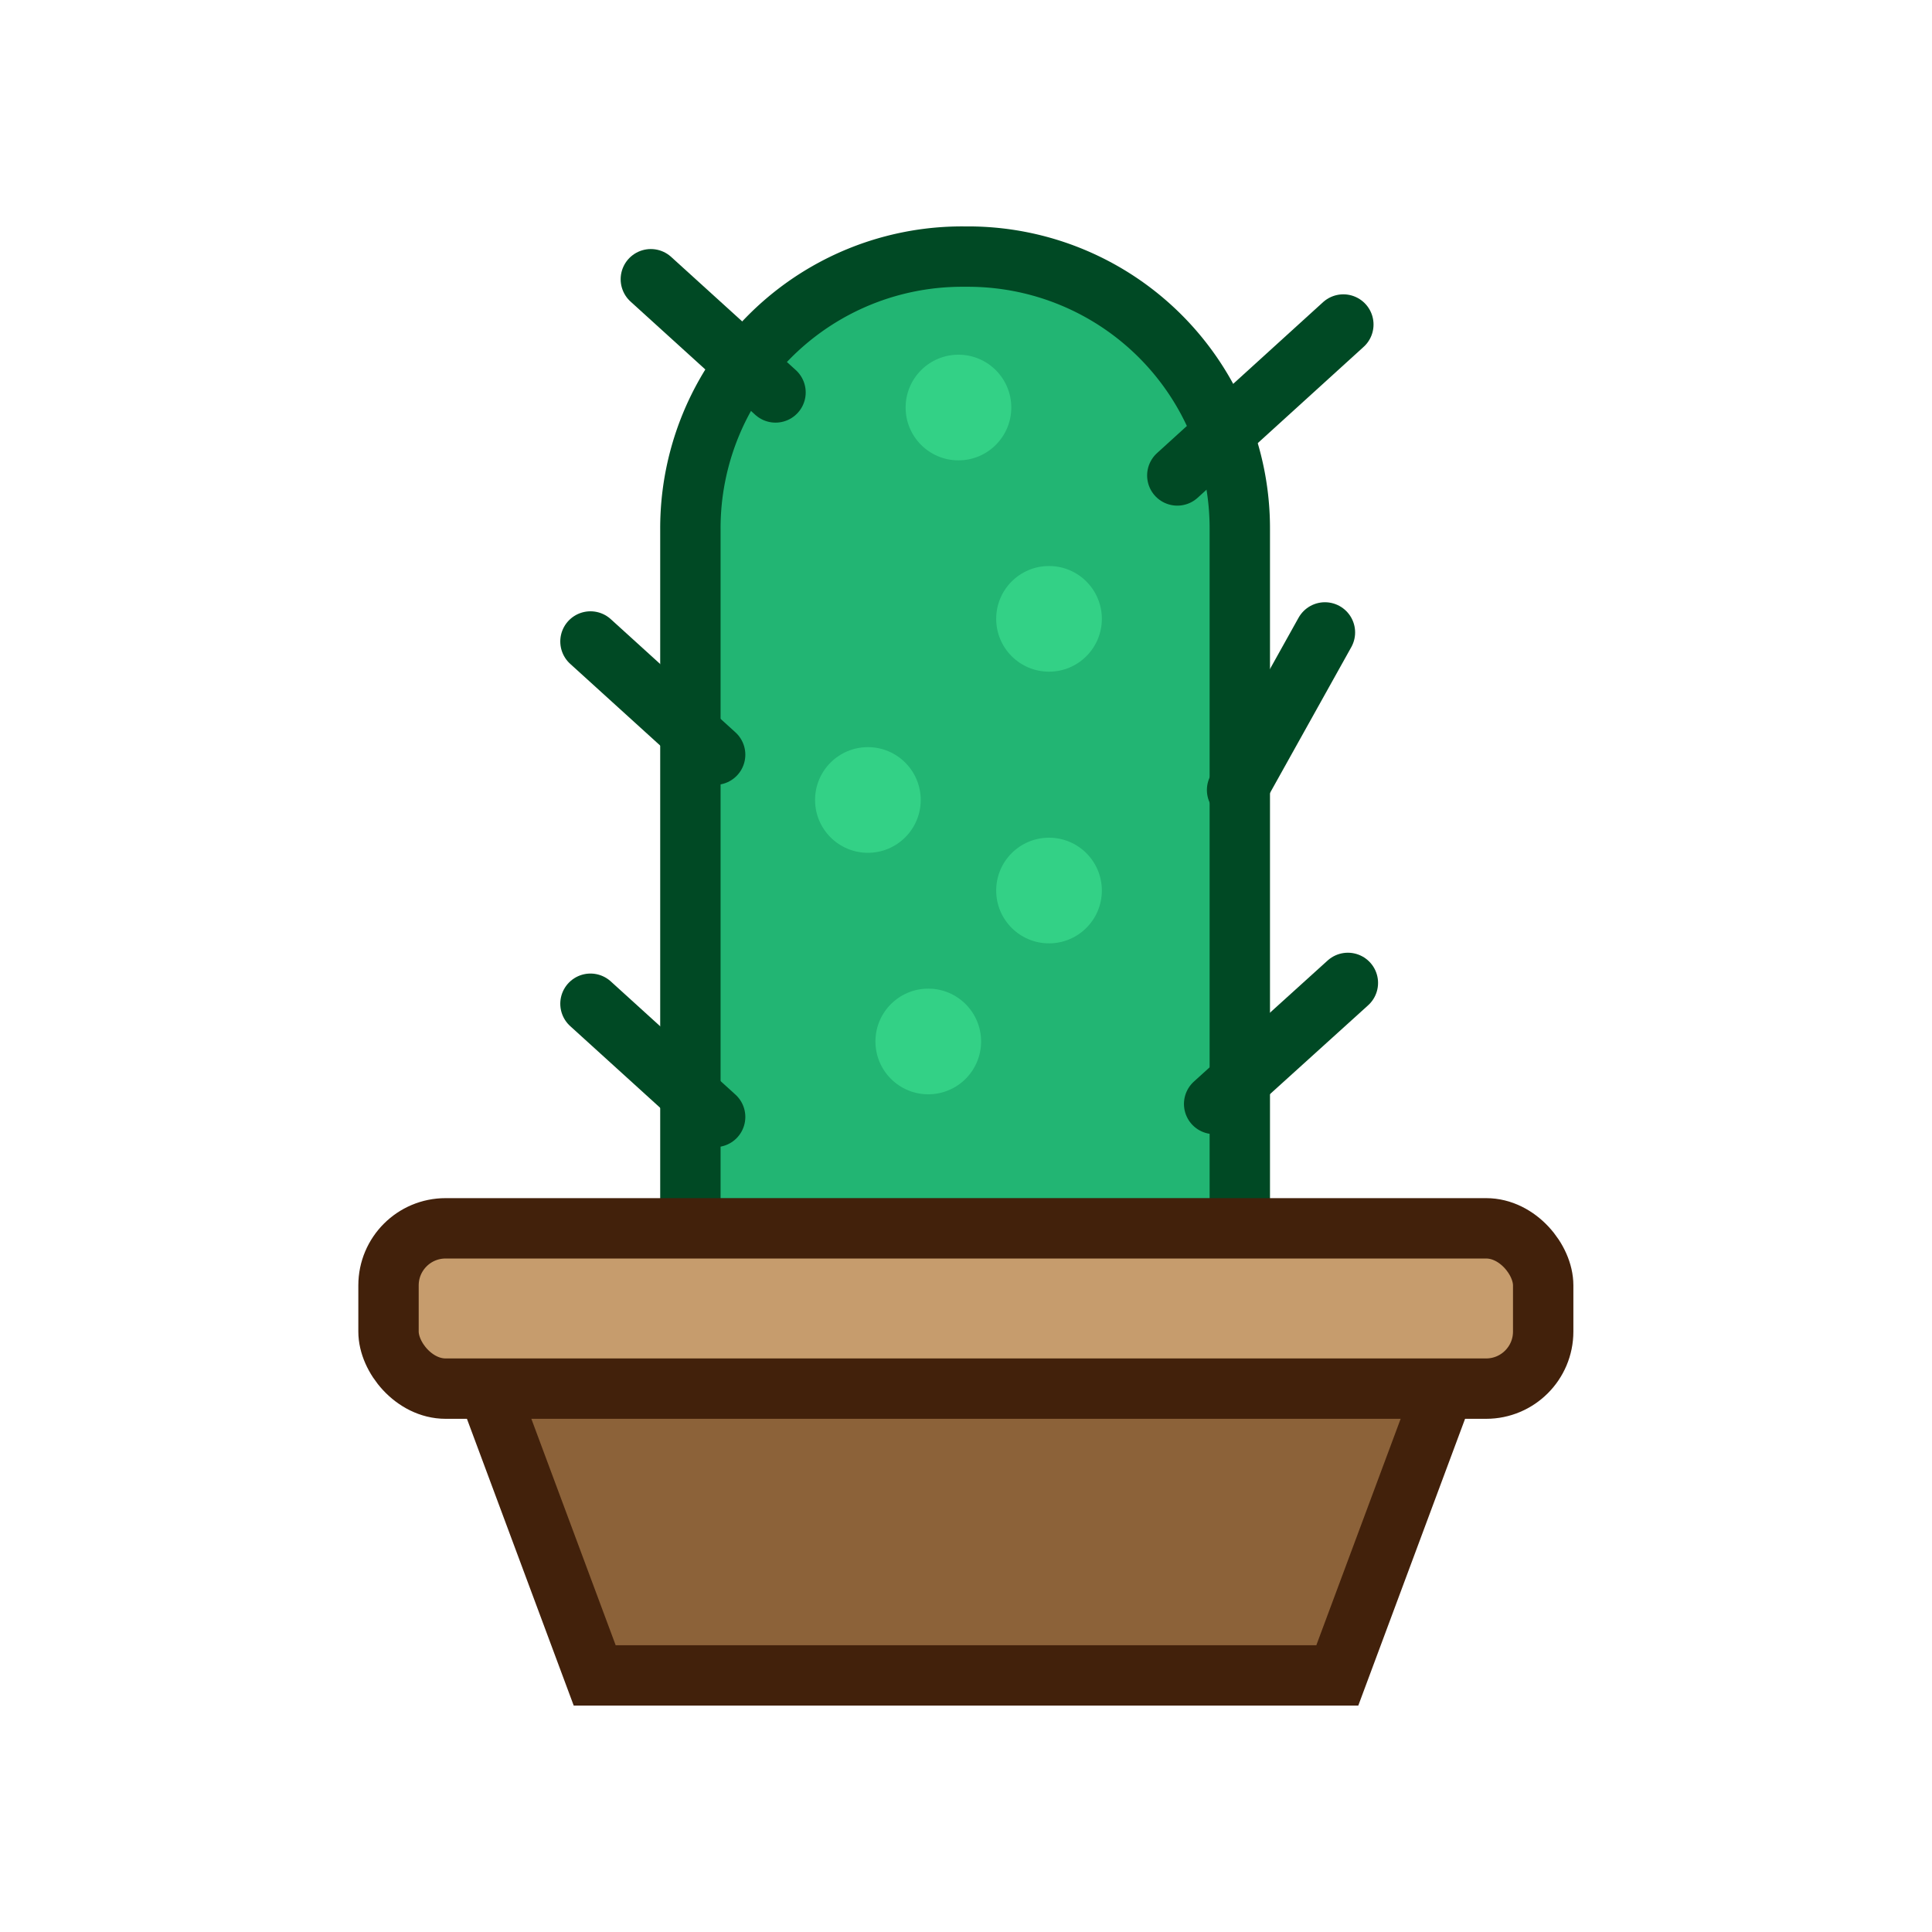 <?xml version="1.0" ?>
<!-- Uploaded to: SVG Repo, www.svgrepo.com, Generator: SVG Repo Mixer Tools -->
<svg width="800px" height="800px" viewBox="0 0 64 64" data-name="Layer 1" id="Layer_1" xmlns="http://www.w3.org/2000/svg">
<defs>
<style>.cls-1{fill:#8c6239;}.cls-1,.cls-3{stroke:#42210b;}.cls-1,.cls-2,.cls-3,.cls-4{stroke-miterlimit:10;stroke-width:2px;}.cls-2{fill:#22b573;}.cls-2,.cls-4{stroke:#004924;}.cls-3{fill:#c69c6d;}.cls-4{fill:none;stroke-linecap:round;}.cls-5{fill:#33d186;}</style>
</defs>
<title/>
<g data-name="Layer 4" id="Layer_4">
<polygon class="cls-1" points="44.3 55.5 19.7 55.5 16.14 45.94 47.86 45.94 44.3 55.5"/>
<path class="cls-2" d="M31.92,8.5h.15a9,9,0,0,1,9,9v23.2a0,0,0,0,1,0,0H22.87a0,0,0,0,1,0,0V17.55A9,9,0,0,1,31.92,8.5Z"/>
<rect class="cls-3" height="5.31" rx="1.89" ry="1.89" width="38.25" x="12.87" y="40.69"/>
<line class="cls-4" x1="25.69" x2="21.56" y1="13" y2="9.25"/>
<line class="cls-4" x1="39" x2="44.5" y1="15.75" y2="10.75"/>
<line class="cls-4" x1="23.69" x2="19.56" y1="25" y2="21.25"/>
<line class="cls-4" x1="23.69" x2="19.56" y1="37" y2="33.25"/>
<line class="cls-4" x1="40.98" x2="43.89" y1="26.17" y2="20.95"/>
<line class="cls-4" x1="40.22" x2="44.65" y1="36.57" y2="32.56"/>
<circle class="cls-5" cx="31.75" cy="13.5" r="1.75"/>
<circle class="cls-5" cx="34.75" cy="20.5" r="1.75"/>
<circle class="cls-5" cx="28.75" cy="26.5" r="1.75"/>
<circle class="cls-5" cx="34.75" cy="29.5" r="1.75"/>
<circle class="cls-5" cx="30.75" cy="34.5" r="1.75"/>
</g>
</svg>